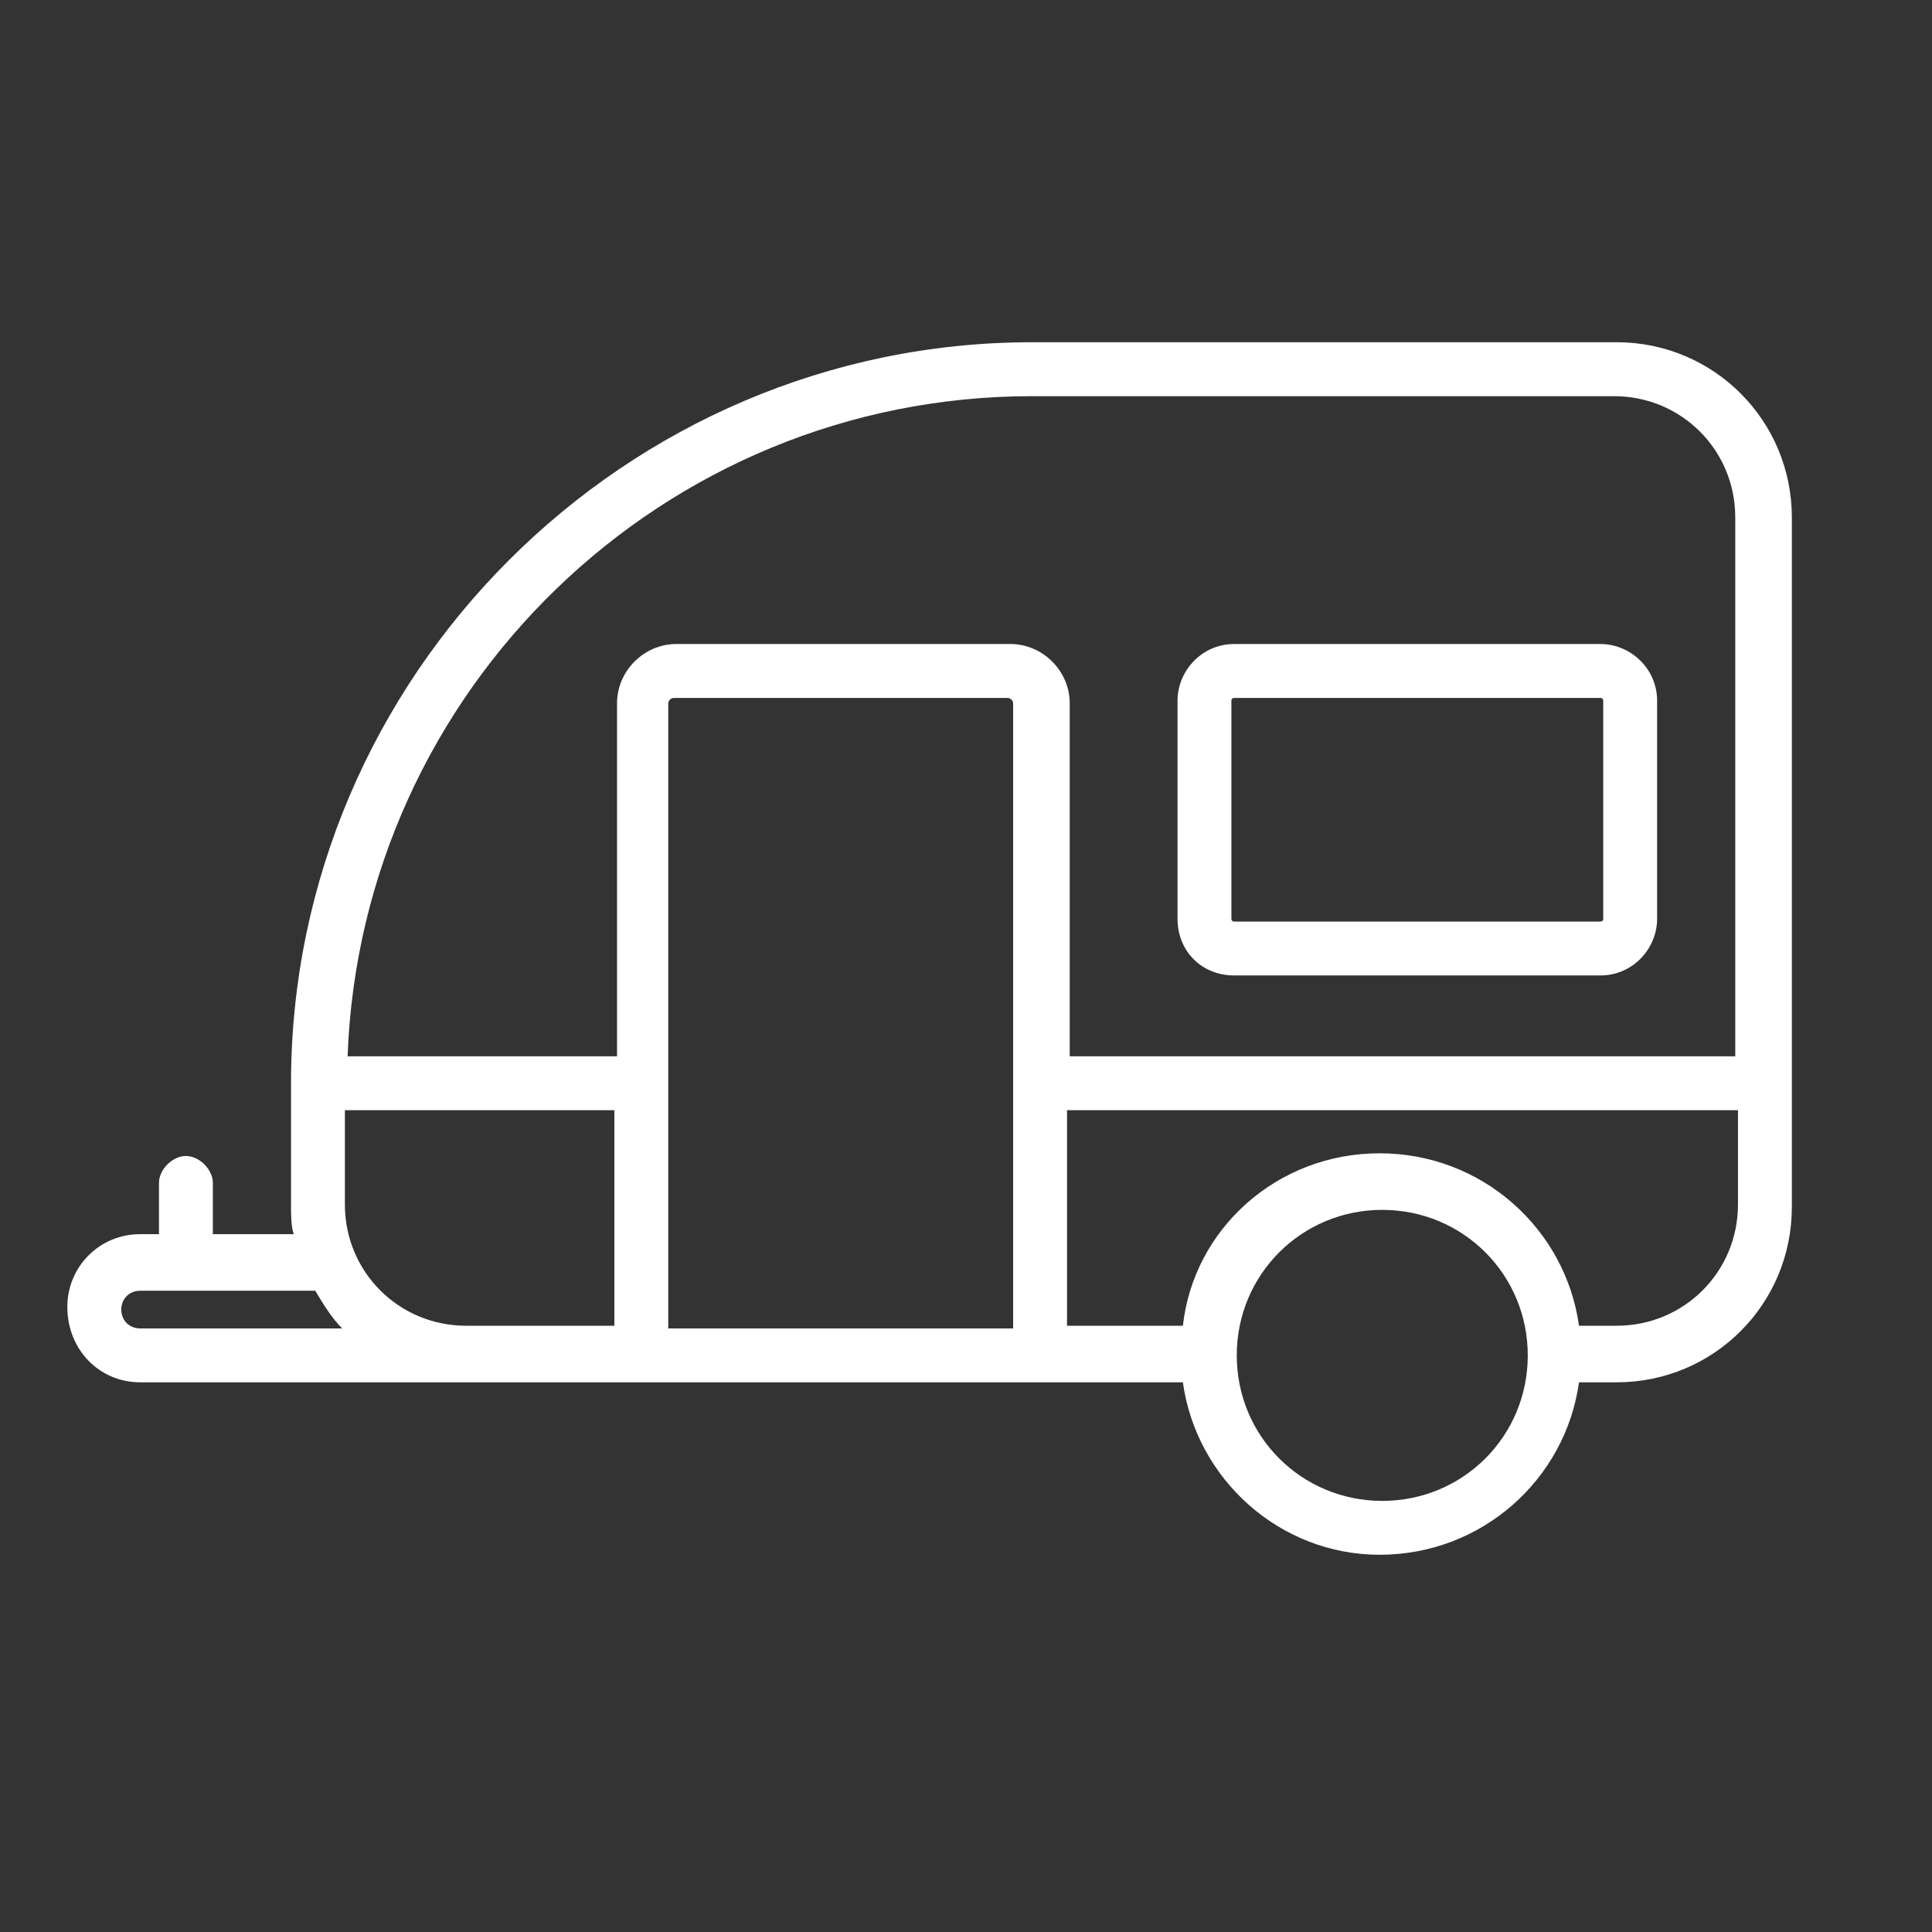 <?xml version="1.0" encoding="UTF-8" standalone="no"?>
<!DOCTYPE svg PUBLIC "-//W3C//DTD SVG 1.1//EN" "http://www.w3.org/Graphics/SVG/1.1/DTD/svg11.dtd">
<svg width="100%" height="100%" viewBox="0 0 35 35" version="1.1" xmlns="http://www.w3.org/2000/svg"
    xmlns:xlink="http://www.w3.org/1999/xlink" xml:space="preserve"
    xmlns:serif="http://www.serif.com/"
    style="fill:white;fill-rule:evenodd;clip-rule:evenodd;stroke-linejoin:round;stroke-miterlimit:2;"><rect x="0" y="0" width="35" height="35" fill="#333333" stroke="none"/><rect id="roulotte" x="0" y="-0" width="34.016" height="34.016" style="fill:none;"/><path d="M22.357,17.671l6.638,0c0.586,0 1.025,-0.488 1.025,-1.025l0,-3.953c0,-0.586 -0.488,-1.026 -1.025,-1.026l-6.638,0c-0.586,0 -1.025,0.489 -1.025,1.026l-0,3.953c-0,0.586 0.439,1.025 1.025,1.025Zm-0.049,-4.978c-0,-0.049 0.049,-0.049 0.049,-0.049l6.638,-0c0.049,-0 0.049,0.049 0.049,0.049l0,3.953c0,0.049 -0.049,0.049 -0.049,0.049l-6.638,0c-0.049,0 -0.049,-0.049 -0.049,-0.049l-0,-3.953Z" style="fill-rule:nonzero;"/><path d="M2.538,25.042l18.891,0c0.244,1.758 1.757,3.124 3.564,3.124c1.854,0 3.368,-1.366 3.612,-3.124l0.683,0c1.757,0 3.173,-1.415 3.173,-3.173l-0,-12.496c-0,-1.757 -1.416,-3.173 -3.173,-3.173l-10.592,0c-7.371,0 -13.424,6.053 -13.424,13.424l-0,2.197c-0,0.195 -0,0.39 0.049,0.537l-1.465,-0l0,-0.928c0,-0.244 -0.244,-0.488 -0.488,-0.488c-0.244,-0 -0.488,0.244 -0.488,0.488l0,0.928l-0.342,-0c-0.732,-0 -1.318,0.585 -1.318,1.318c0,0.781 0.586,1.366 1.318,1.366Zm15.865,-0.976l-6.297,0l-0,-11.325c-0,-0.048 0.049,-0.097 0.097,-0.097l6.053,-0c0.049,-0 0.098,0.049 0.098,0.097l-0,11.325l0.049,0Zm6.638,3.124c-1.464,0 -2.636,-1.171 -2.636,-2.636c0,-1.464 1.172,-2.636 2.636,-2.636c1.465,0 2.636,1.172 2.636,2.636c0,1.465 -1.171,2.636 -2.636,2.636Zm6.444,-5.369c-0,1.22 -0.977,2.196 -2.197,2.196l-0.683,0c-0.244,-1.757 -1.758,-3.124 -3.612,-3.124c-1.855,0 -3.369,1.367 -3.564,3.124l-2.099,0l0,-3.905l12.155,0l-0,1.709Zm-12.789,-14.644l10.543,-0c1.221,-0 2.197,0.976 2.197,2.196l-0,9.763l-12.057,-0l-0,-6.395c-0,-0.585 -0.488,-1.074 -1.074,-1.074l-6.053,0c-0.586,0 -1.074,0.489 -1.074,1.074l0,6.395l-4.881,-0c0.244,-6.639 5.711,-11.959 12.399,-11.959Zm-12.448,12.935l4.882,0l-0,3.905l-2.685,0c-1.221,0 -2.197,-0.976 -2.197,-2.196l0,-1.709Zm-3.71,3.271c0.098,-0 3.222,-0 3.173,-0c0.147,0.244 0.293,0.488 0.488,0.683l-3.661,0c-0.195,0 -0.341,-0.146 -0.341,-0.342c-0,-0.195 0.146,-0.341 0.341,-0.341Z" style="fill-rule:nonzero;"/></svg>